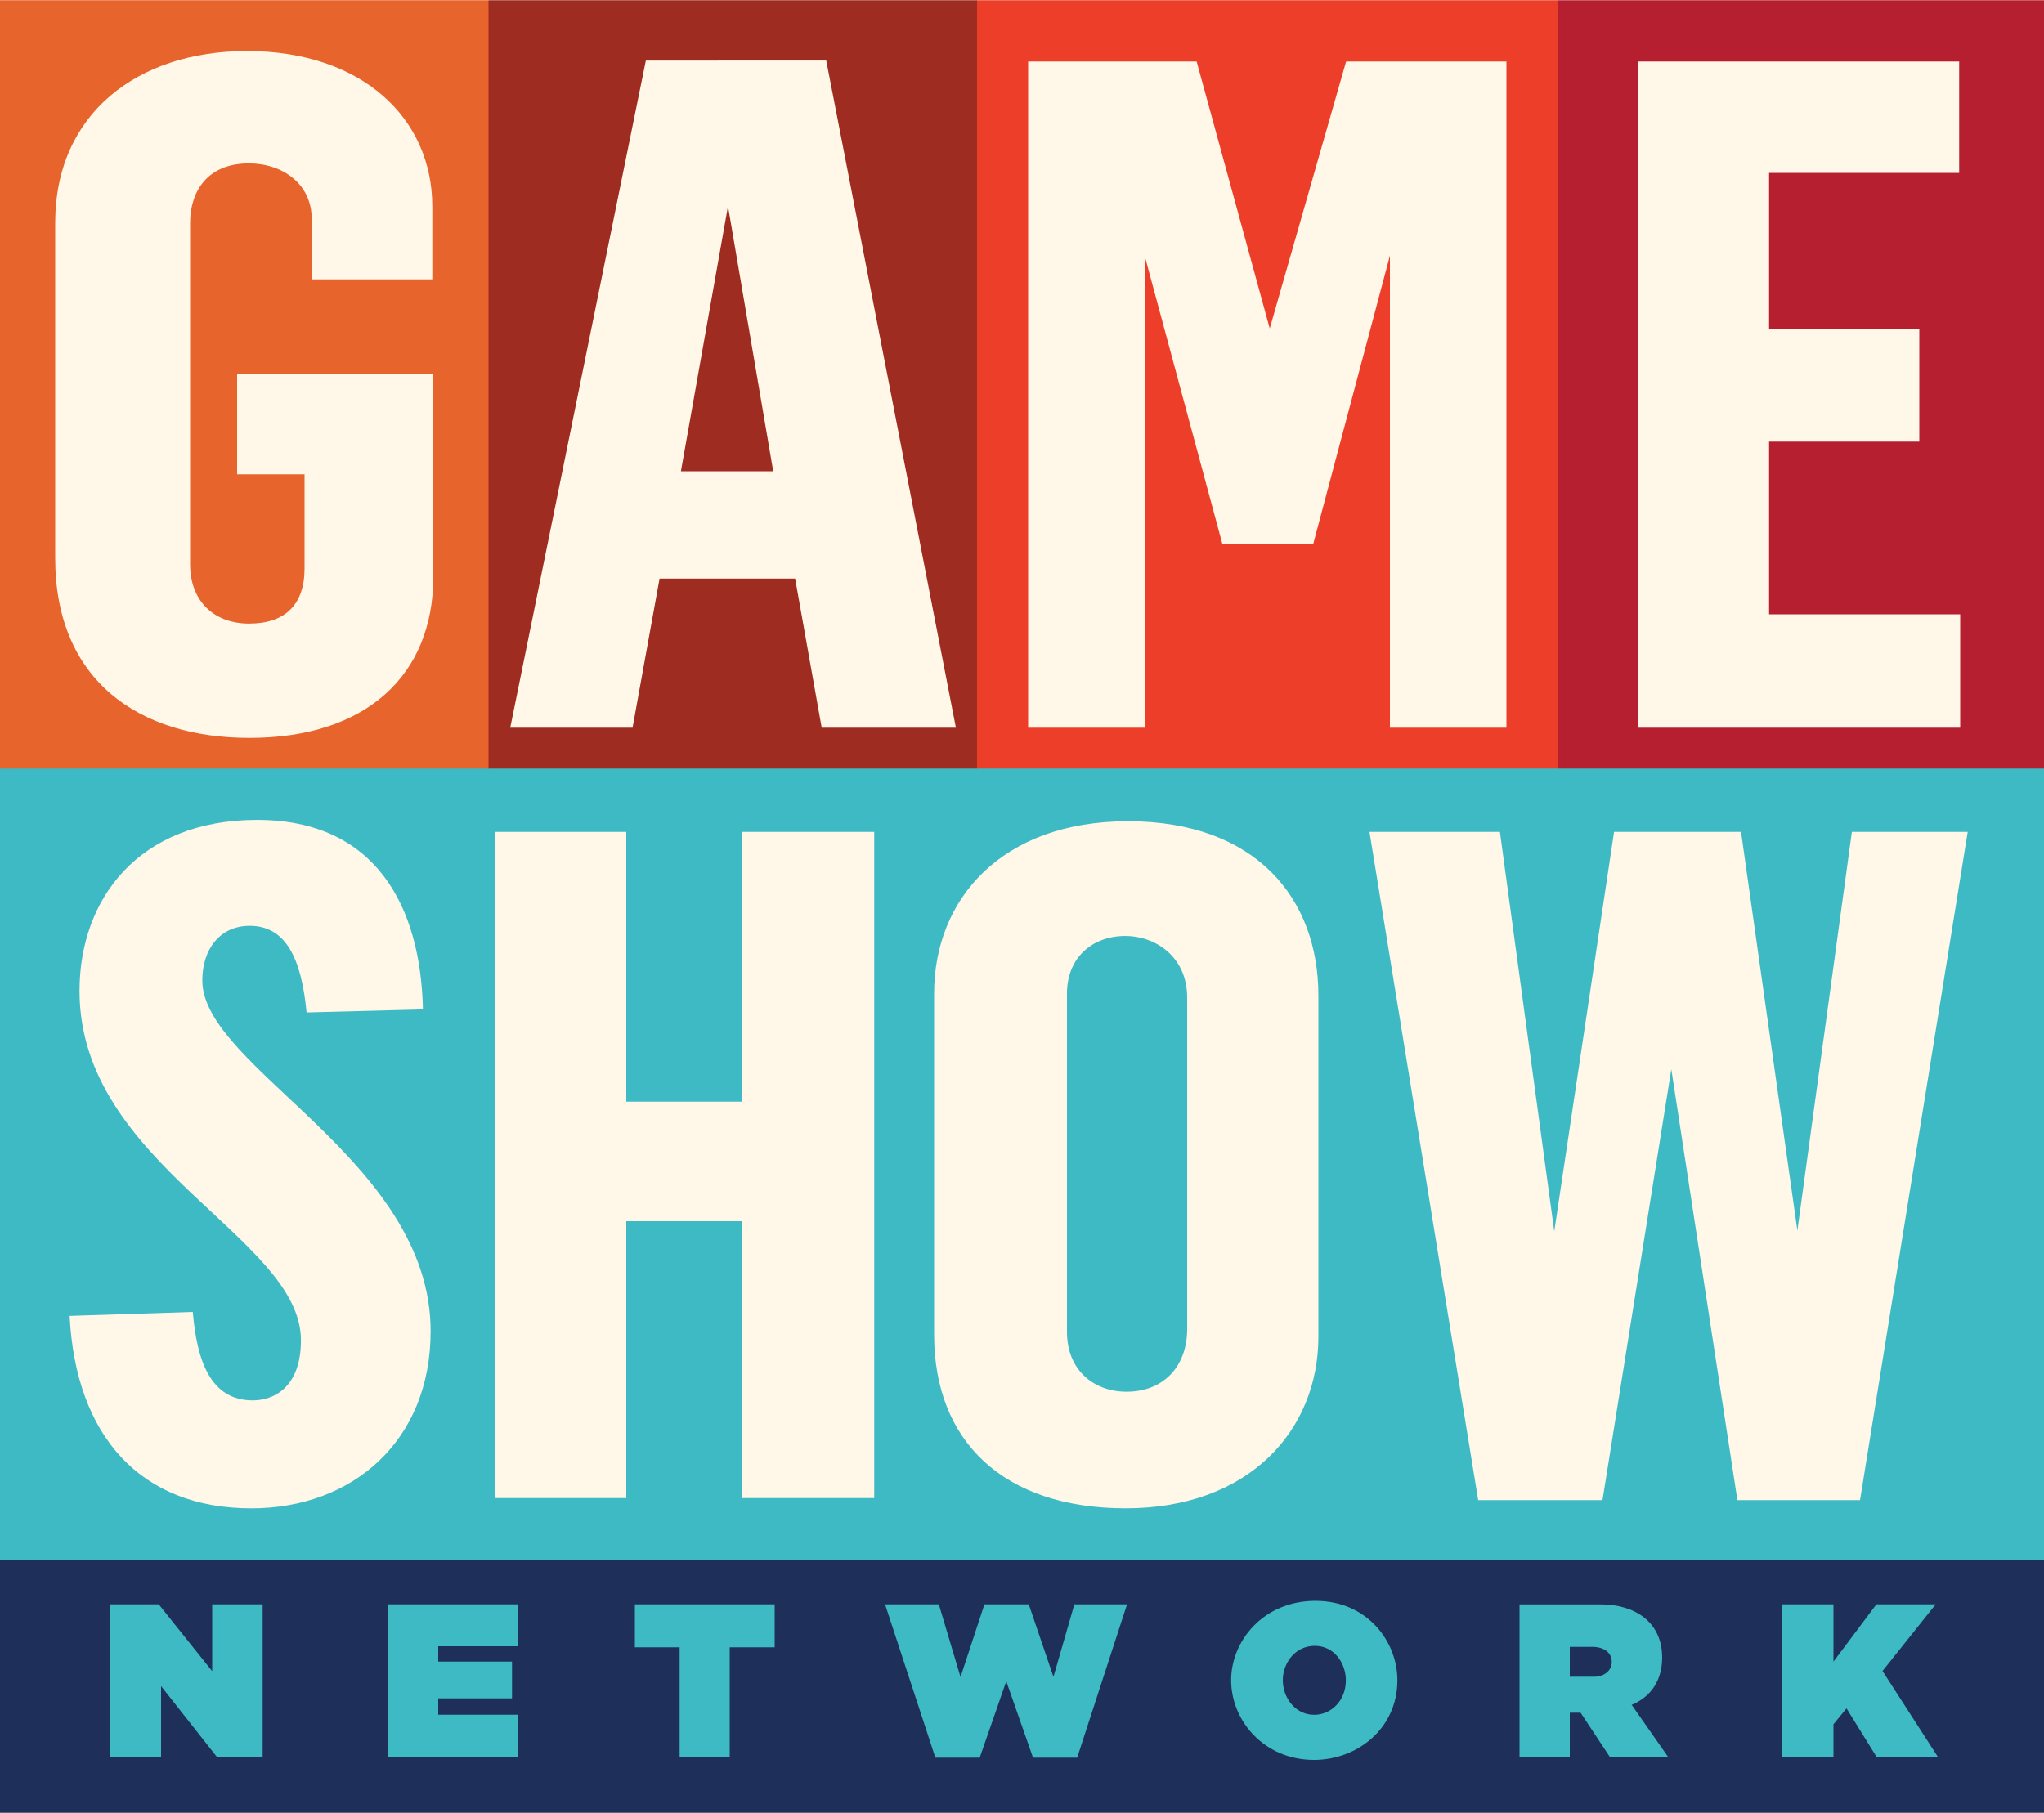 <svg height="2218" width="2500" xmlns="http://www.w3.org/2000/svg" viewBox="0 0 1000 887"><path d="M0 887V763.5L83 680h847l70 83.5V887z" fill="#1e2f5a"/><path d="M1000 376v387.5H0V376l160-160h720z" fill="#3dbac4"/><path d="M762 376L637.292 160 762 0h238v376z" fill="#b51f30"/><path d="M478 376L355 162.958 478 0h284v376z" fill="#ec3e28"/><path d="M239 376L70 207 239 0h239v376z" fill="#9e2c20"/><path d="M0 376V0h239v376z" fill="#e8642d"/><g fill="#fff7e7"><path d="M116 183h96v99c0 48.617-33.13 79-89.959 79C68.194 361 27 333.066 27 273V109c0-53.423 40.21-84.115 93.836-84.115C177 24.885 211.5 57.6 211.5 101v35.6h-59V107c0-16.923-14.063-27.137-30.733-27.137C101.208 79.863 93 93.883 93 109v167c0 17.823 11.444 29.049 28.881 29.049C139.2 305.049 149 296.075 149 278v-46h-33zM315.969 29.54l-66.344 326.468h59.844l13.219-73H389l13 73h65.656L404.22 29.539zm40.187 71.25l22.125 129.718h-45.156zM503 356V30h82.437l35.762 130.63L658.562 30H737v326h-57V125l-37.496 141H598l-38-141v231zM801.5 356V30h157v54.5h-93V161H939v55h-73.5v84.5H959V356zM123.664 685.196c9.953 0 23.565-6.042 23.565-29.457 0-50.499-108.33-85.908-108.33-170.926 0-45.091 29.055-83.69 86.87-83.69 58.112 0 80.04 42.36 81.149 92.72l-56.937 1.512c-2.498-26.544-10.22-42.402-27.829-42.402-14.452 0-23.177 11.346-23.177 26.743 0 42.703 111.703 87.774 111.703 171.663 0 53.627-38.127 86.665-87.712 86.665-53.852 0-85.87-34.9-88.912-94.184l60.27-1.938c1.965 23.563 8.516 43.294 29.34 43.294zM242 733V407h64.4v132H363V407h64.7v326H363V597.5h-56.6V733zM551.844 401.79c-61.982 0-94.844 38.283-94.844 84.218v167c0 52.222 33.96 85 93.781 85 60.234 0 94.219-38.11 94.219-84v-167c0-47.494-30.613-85.219-93.156-85.219zm-1.25 56.124c14.362 0 30.218 9.899 30.218 30.219v162.062c0 18.562-11.784 30.75-29.625 30.75-16.292 0-29.187-10.815-29.187-29.187v-165.75c0-17.198 12.151-28.094 28.594-28.094zM670 407h63.813l26.584 195.457 29.26-195.472h62.13l27.555 195.111L906 407h56.677L910 734h-60l-32.329-210.864L784 734h-60.821z"/></g><path d="M54 785h23.67l26.13 32.671V785h24.7v74.5H106L78.8 825v34.5H54zM190 785h63.4v20.488h-39V813h36.1v18h-36.1v8h39.2v20.5H190zM310.6 806v-21H379v21h-22v53.5h-24.5V806zM433 785h26.31l10.612 35.543L481.612 785h21.698l12.078 35.465L525.612 785h25.776L527 860h-21.612l-13.086-37.38L479.31 860h-21.698zM643.563 783.29c-25.46 0-41.25 19.595-41.25 38.812 0 19.79 16.082 39 40.562 39 21.097 0 40.781-15.306 40.781-38.938 0-19.238-14.915-38.875-40.093-38.875zm-.313 22c9.553 0 15.188 8.534 15.188 16.874 0 10.245-7.465 16.875-15.47 16.875-9.287 0-15.374-8.357-15.374-16.937 0-8.331 5.997-16.813 15.656-16.813zM743.406 785.008v74.5H768v-21.5h5.281l14.219 21.5H816l-17.719-25.344c7.22-2.946 14.906-9.743 14.906-23.156 0-17.493-13.472-26-30.187-26zM768 805.789h11c5.51 0 9.531 2.605 9.531 7.406 0 4.505-4.124 7.22-8.531 7.22h-12zM872 859.5V785h25v28l21-28h29l-26 32.603 27 41.897h-30l-14.616-23.61-6.384 7.781v15.83z" fill="#3dbac4"/></svg>